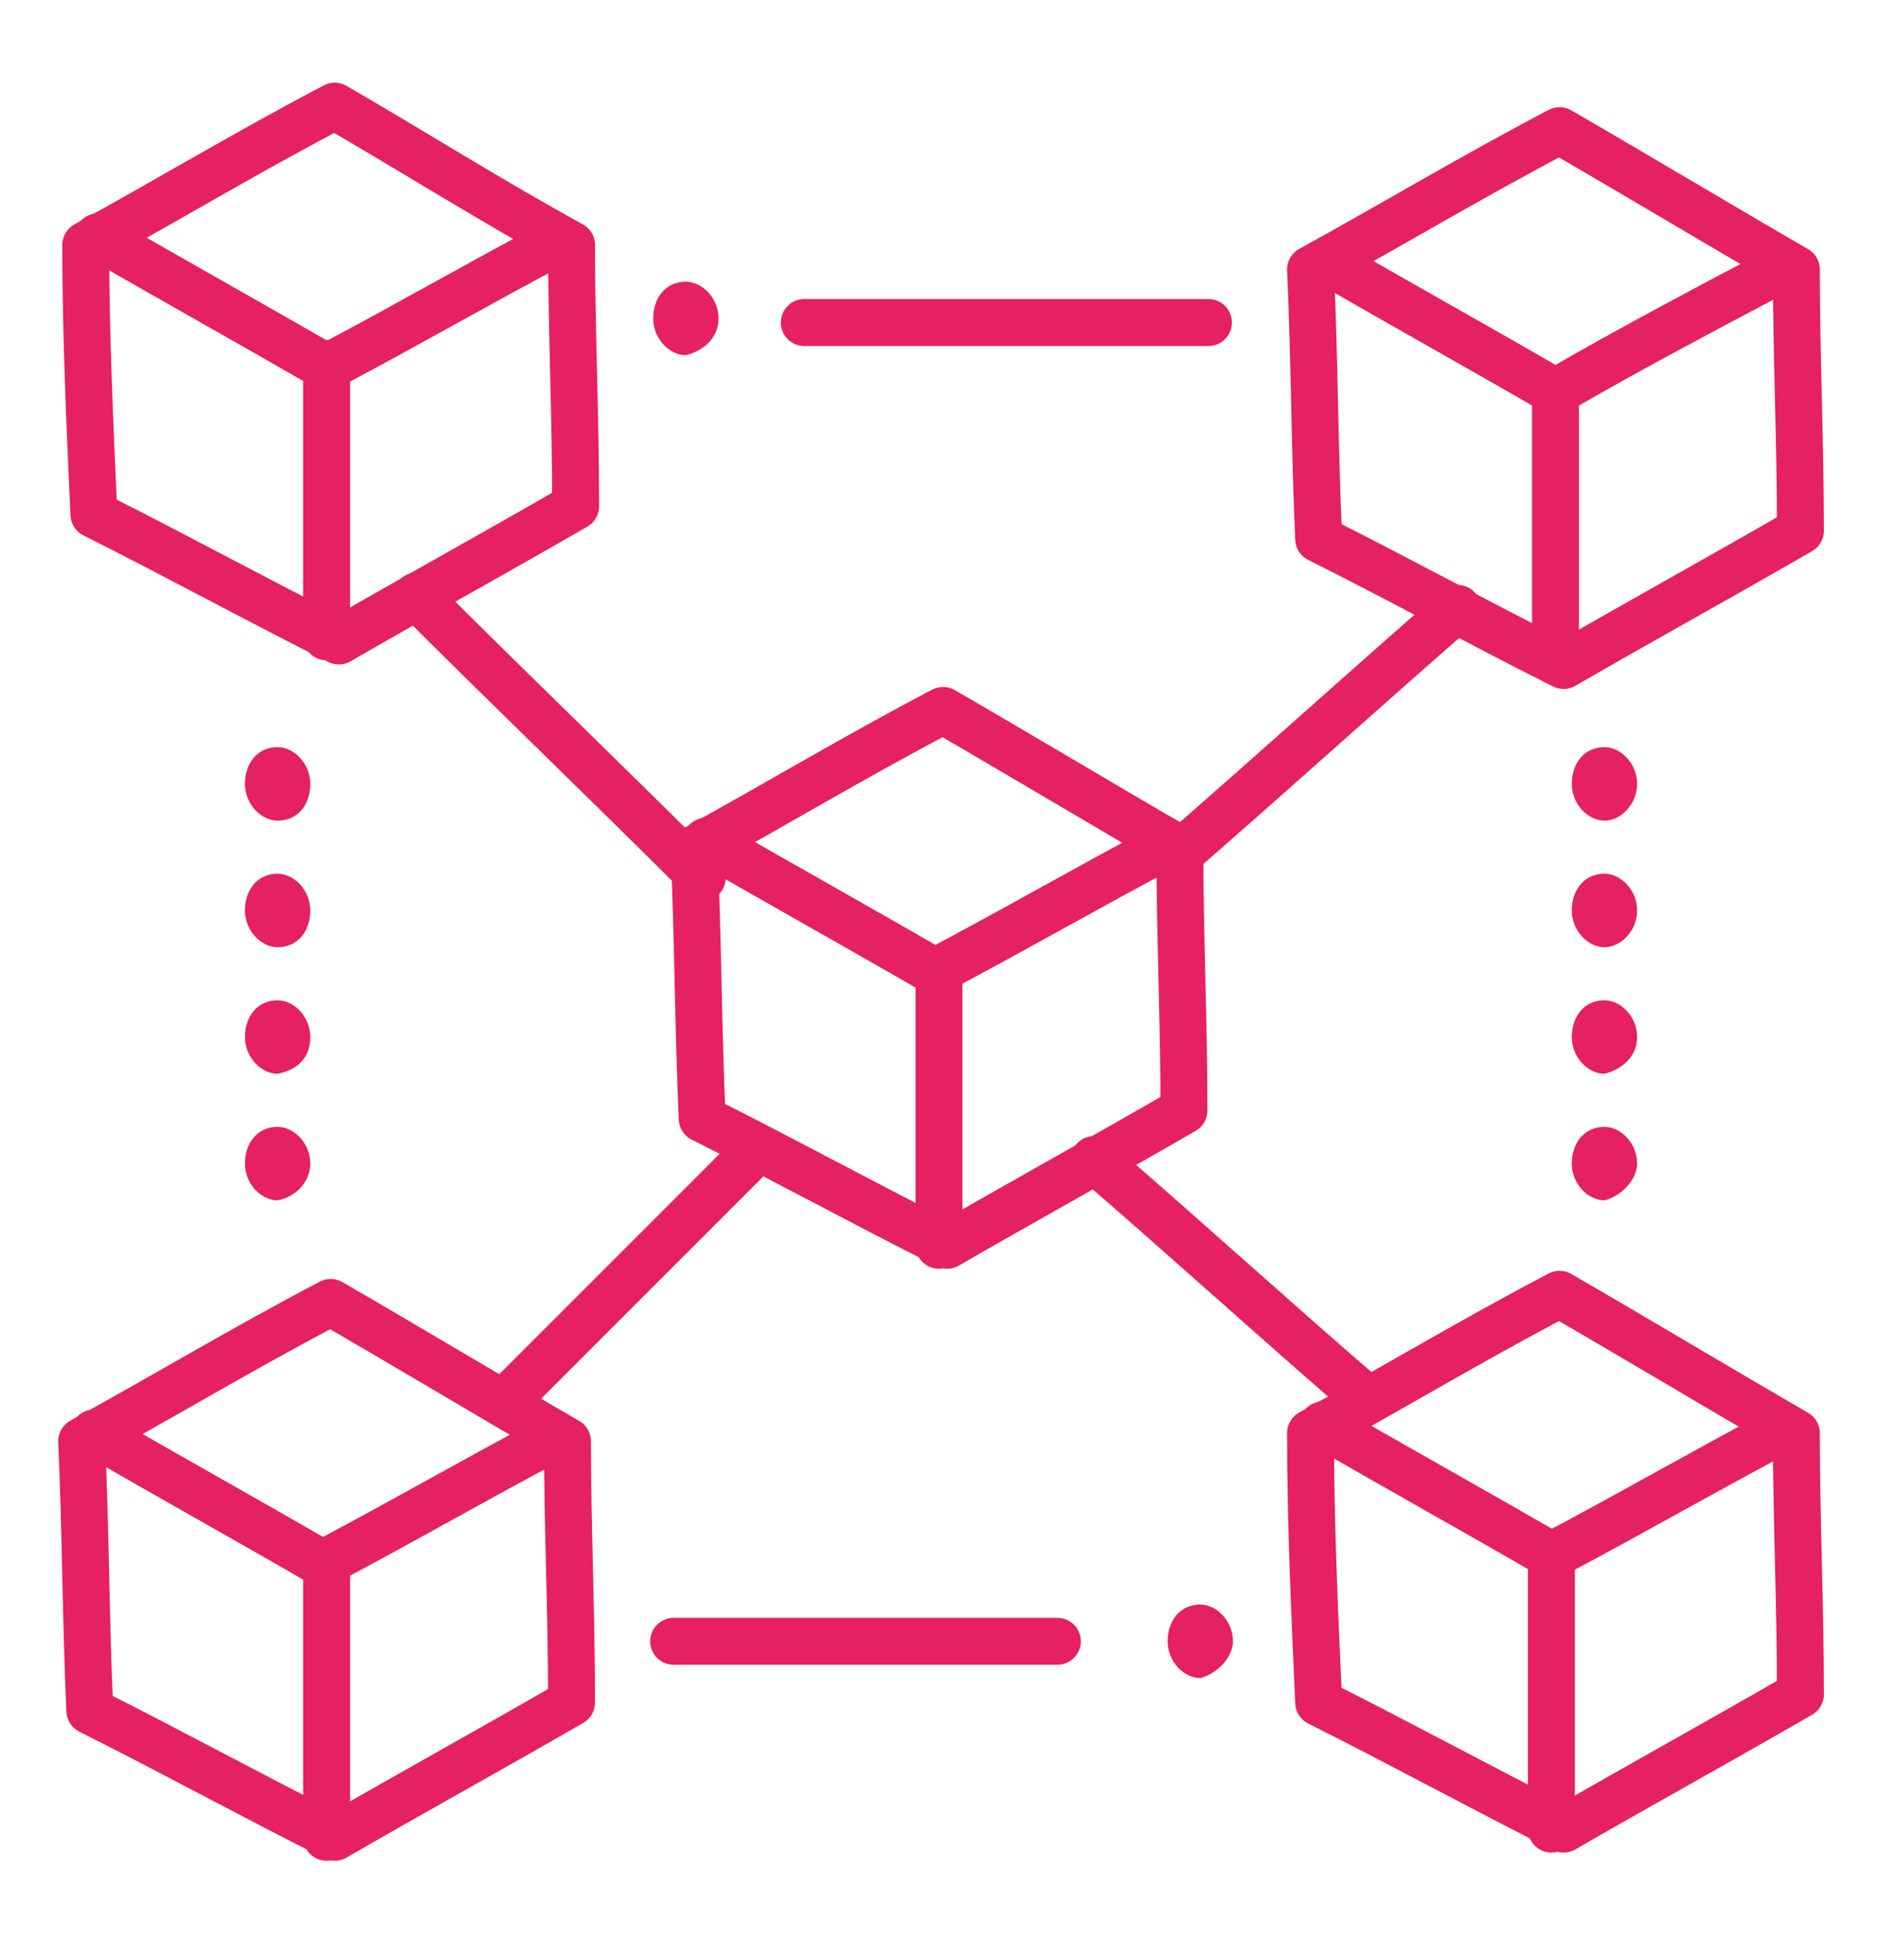 <?xml version="1.0" encoding="utf-8"?>
<!-- Generator: Adobe Illustrator 28.1.0, SVG Export Plug-In . SVG Version: 6.00 Build 0)  -->
<svg version="1.1" xmlns="http://www.w3.org/2000/svg" xmlns:xlink="http://www.w3.org/1999/xlink" x="0px" y="0px"
	 viewBox="0 0 46 48" style="enable-background:new 0 0 46 48;" xml:space="preserve">
<style type="text/css">
	.st0{fill:none;stroke:#E52063;stroke-width:1.149;stroke-linecap:round;stroke-linejoin:round;}
	.st1{fill-rule:evenodd;clip-rule:evenodd;fill:#E52063;}
</style>
<g id="Layer_1">
	<g>
		<path class="st0" d="M2.1,6c2-1.1,4-2.3,6.1-3.4C10.1,3.7,12,4.9,14,6c0,2.1,0.1,4.2,0.1,6.4c-1.9,1.1-3.9,2.2-5.8,3.3
			c-2-1-4-2.1-6-3.1C2.2,10.4,2.1,8.2,2.1,6z"/>
		<path class="st0" d="M2.4,5.8L2.4,5.8C4.3,6.9,6.1,7.9,8,9c1.9-1,3.8-2.1,5.7-3.1"/>
		<path class="st0" d="M8,15.6c0-2.2,0-4.4,0-6.7"/>
	</g>
	<g>
		<path class="st0" d="M2,35.3c2-1.1,4-2.3,6.1-3.4c1.9,1.1,3.9,2.3,5.8,3.4c0,2.1,0.1,4.2,0.1,6.4c-1.9,1.1-3.9,2.2-5.8,3.3
			c-2-1-4-2.1-6-3.1C2.1,39.7,2.1,37.5,2,35.3z"/>
		<path class="st0" d="M2.3,35.1L2.3,35.1c1.9,1.1,3.7,2.1,5.6,3.2c1.9-1,3.8-2.1,5.7-3.1"/>
		<path class="st0" d="M8,45c0-2.2,0-4.4,0-6.7"/>
	</g>
	<g>
		<path class="st0" d="M17,20.8c2-1.1,4-2.3,6.1-3.4c1.9,1.1,3.9,2.3,5.8,3.4c0,2.1,0.1,4.2,0.1,6.4c-1.9,1.1-3.9,2.2-5.8,3.3
			c-2-1-4-2.1-6-3.1C17.1,25.2,17.1,23,17,20.8z"/>
		<path class="st0" d="M17.3,20.6L17.3,20.6c1.9,1.1,3.7,2.1,5.6,3.2c1.9-1,3.8-2.1,5.7-3.1"/>
		<path class="st0" d="M23,30.5c0-2.2,0-4.4,0-6.6"/>
	</g>
	<g>
		<path class="st0" d="M32.1,6.6c2-1.1,4-2.3,6.1-3.4c1.9,1.1,3.9,2.3,5.8,3.4c0,2.1,0.1,4.2,0.1,6.4c-1.9,1.1-3.9,2.2-5.8,3.3
			c-2-1-4-2.1-6-3.1C32.2,11,32.2,8.8,32.1,6.6z"/>
		<path class="st0" d="M32.5,6.4L32.5,6.4c1.9,1.1,3.7,2.1,5.6,3.2c1.9-1.1,3.8-2.1,5.7-3.1"/>
		<path class="st0" d="M38.1,16.2c0-2.2,0-4.4,0-6.6"/>
	</g>
	<g>
		<path class="st0" d="M32.1,35.1c2-1.1,4-2.3,6.1-3.4c1.9,1.1,3.9,2.3,5.8,3.4c0,2.1,0.1,4.2,0.1,6.4c-1.9,1.1-3.9,2.2-5.8,3.3
			c-2-1-4-2.1-6-3.1C32.2,39.5,32.1,37.3,32.1,35.1z"/>
		<path class="st0" d="M32.4,34.9L32.4,34.9c1.9,1.1,3.7,2.1,5.6,3.2c1.9-1,3.8-2.1,5.7-3.1"/>
		<path class="st0" d="M38,44.8c0-2.2,0-4.4,0-6.7"/>
	</g>
	<path id="Fill-13_00000093861852225460043350000005253648294590347170_" class="st1" d="M40.1,28.5c0-0.5-0.4-0.9-0.8-0.9
		c-0.5,0-0.8,0.4-0.8,0.9c0,0.5,0.4,0.9,0.8,0.9C39.7,29.3,40.1,28.9,40.1,28.5"/>
	<path id="Fill-13_00000075884983406550270470000011997546427877488307_" class="st1" d="M40.1,25.4c0-0.5-0.4-0.9-0.8-0.9
		c-0.5,0-0.8,0.4-0.8,0.9c0,0.5,0.4,0.9,0.8,0.9C39.7,26.2,40.1,25.9,40.1,25.4"/>
	<path id="Fill-13_00000110436760255449759020000015103237467092534430_" class="st1" d="M40.1,22.3c0-0.5-0.4-0.9-0.8-0.9
		c-0.5,0-0.8,0.4-0.8,0.9c0,0.5,0.4,0.9,0.8,0.9C39.7,23.2,40.1,22.8,40.1,22.3"/>
	<path id="Fill-13_00000041271050227092142120000001457878099489384878_" class="st1" d="M40.1,19.2c0-0.5-0.4-0.9-0.8-0.9
		c-0.5,0-0.8,0.4-0.8,0.9c0,0.5,0.4,0.9,0.8,0.9C39.7,20.1,40.1,19.7,40.1,19.2"/>
	<path id="Fill-13_00000072241379749221332960000001174480549742883990_" class="st1" d="M7.6,28.5c0-0.5-0.4-0.9-0.8-0.9
		C6.3,27.6,6,28,6,28.5c0,0.5,0.4,0.9,0.8,0.9C7.3,29.3,7.6,28.9,7.6,28.5"/>
	<path id="Fill-13_00000176038917346470942210000001436745829012185482_" class="st1" d="M7.6,25.4c0-0.5-0.4-0.9-0.8-0.9
		c-0.5,0-0.8,0.4-0.8,0.9c0,0.5,0.4,0.9,0.8,0.9C7.3,26.2,7.6,25.9,7.6,25.4"/>
	<path id="Fill-13_00000060753350774687979000000015112937835804696221_" class="st1" d="M7.6,22.3c0-0.5-0.4-0.9-0.8-0.9
		c-0.5,0-0.8,0.4-0.8,0.9c0,0.5,0.4,0.9,0.8,0.9C7.3,23.2,7.6,22.8,7.6,22.3"/>
	<path id="Fill-13_00000051382713854259616910000001604132230227442319_" class="st1" d="M7.6,19.2c0-0.5-0.4-0.9-0.8-0.9
		c-0.5,0-0.8,0.4-0.8,0.9c0,0.5,0.4,0.9,0.8,0.9C7.3,20.1,7.6,19.7,7.6,19.2"/>
	<path id="Fill-13_00000084518818920334077660000008904638434224001412_" class="st1" d="M30.2,40.2c0-0.5-0.4-0.9-0.8-0.9
		c-0.5,0-0.8,0.4-0.8,0.9c0,0.5,0.4,0.9,0.8,0.9C29.8,41,30.2,40.6,30.2,40.2"/>
	<path id="Fill-13_00000160898081712799561260000006637108209045553590_" class="st1" d="M17.6,7.8c0-0.5-0.4-0.9-0.8-0.9
		c-0.5,0-0.8,0.4-0.8,0.9c0,0.5,0.4,0.9,0.8,0.9C17.2,8.6,17.6,8.3,17.6,7.8"/>
	<path class="st0" d="M19.7,7.9c3.3,0,6.6,0,9.9,0"/>
	<g>
		<path class="st0" d="M28.9,20.9c2.3-2,4.5-4,6.8-6"/>
		<path class="st0" d="M12.5,34.2c2-2,4-4,6-6"/>
		<path class="st0" d="M17.2,21.5c-2.3-2.3-4.7-4.6-7-6.9"/>
		<path class="st0" d="M33.4,34.2c-2.2-1.9-4.4-3.9-6.6-5.8"/>
	</g>
	<path class="st0" d="M16.5,40.2c3.1,0,6.3,0,9.4,0"/>
</g>
<g id="Layer_2">
</g>
</svg>
